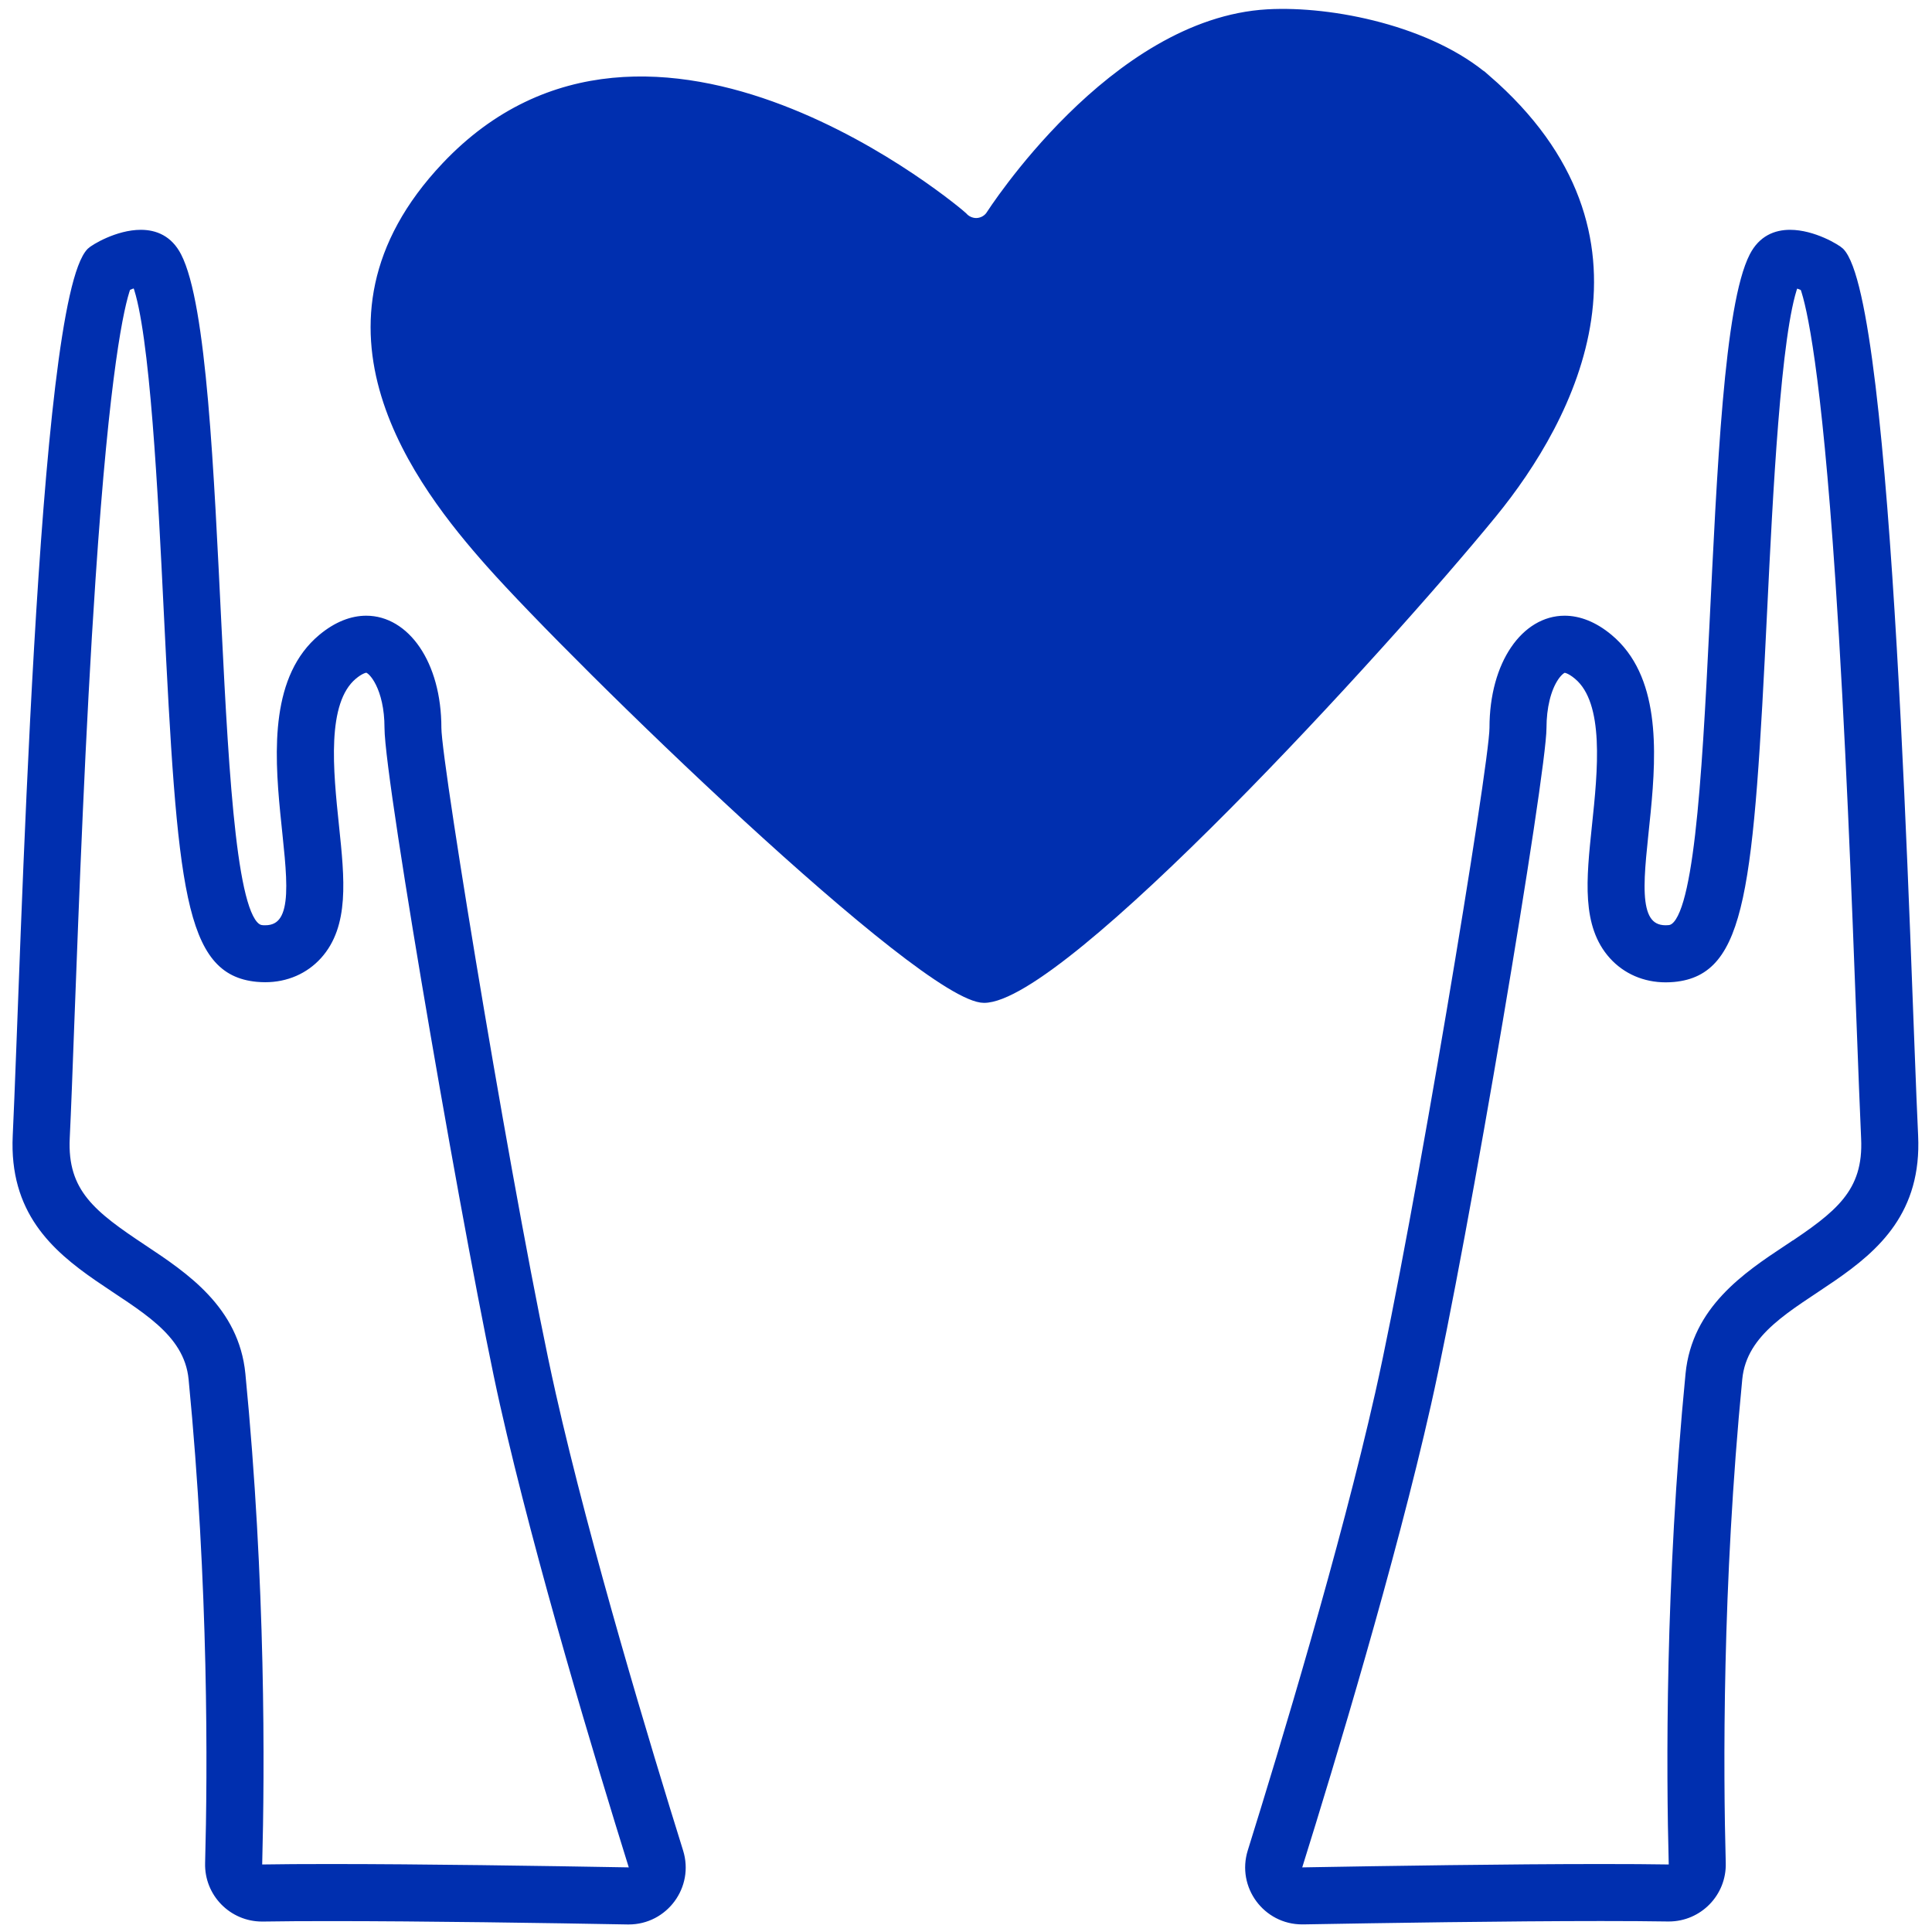 <svg width="305" height="305" xmlns="http://www.w3.org/2000/svg" xmlns:xlink="http://www.w3.org/1999/xlink" xml:space="preserve" overflow="hidden"><g transform="translate(-487 -207)"><path d="M721.79 219.33C712.86 211.59 697.3 208.4 687.11 208.97 662.52 210.35 643.28 240.7 643.07 240.97 642.6 241.56 641.88 241.91 641.12 241.92 640.38 241.92 639.64 241.59 639.15 241 638.94 240.75 589.77 198.67 557.22 233.13 533.42 258.33 553.23 283.66 564.21 296.04 577.69 311.24 632.72 364.82 642.34 364.82 654.78 364.82 705.52 309.3 722.75 288.24 735.19 273.03 750.51 244.21 721.79 219.32Z" stroke="#002FAF" fill="#002FAF"/><path d="M789.31 386.29C788.02 359.21 785.51 254.53 777.61 246.62 777.07 246.08 773.28 243.78 769.59 243.78 767.31 243.78 765.08 244.66 763.68 247.38 755.68 262.91 759.2 352.71 750.5 353.54 750.31 353.56 750.13 353.57 749.96 353.57 739.28 353.57 755.93 319.98 741.09 307.61 738.69 305.61 736.27 304.7 734 304.7 727.72 304.7 722.64 311.68 722.64 321.91 722.64 327.67 710.6 400.39 704.6 426.95 699.05 451.55 689.59 482.83 684.46 499.27 682.75 504.75 686.85 510.3 692.57 510.3 692.62 510.3 692.68 510.3 692.73 510.3 705.17 510.08 724.95 509.77 739.73 509.77 743.69 509.77 747.3 509.79 750.3 509.84 750.35 509.84 750.4 509.84 750.45 509.84 755.22 509.84 759.07 505.91 758.94 501.12 758.55 486.72 758.36 457.39 761.55 424.68 763.01 409.7 790.44 410 789.31 386.28ZM769.11 404.03C762.64 408.33 754.59 413.68 753.59 423.91 750.36 456.98 750.55 486.62 750.94 501.34 750.94 501.4 750.94 501.55 750.8 501.69 750.66 501.84 750.5 501.84 750.44 501.84L750.44 501.84C747.55 501.79 743.94 501.77 739.73 501.77 725.24 501.77 706.09 502.06 692.57 502.3 692.49 502.3 692.32 502.3 692.17 502.1 692.02 501.9 692.07 501.74 692.1 501.66 697.28 485.09 706.8 453.58 712.41 428.72 718.34 402.44 730.64 328.99 730.64 321.92 730.64 318.68 731.35 315.79 732.58 313.97 733.21 313.05 733.78 312.71 733.99 312.71 734.06 312.71 734.73 312.74 735.96 313.77 740.86 317.86 739.73 328.7 738.81 337.42 737.93 345.84 737.16 353.1 741.52 357.93 743.64 360.28 746.63 361.58 749.95 361.58 750.38 361.58 750.82 361.56 751.26 361.52 762.2 360.47 763.32 347.6 765.49 303.1 766.35 285.52 767.63 259.36 770.4 251.94 770.82 252.05 771.27 252.22 771.69 252.41 772.73 255.34 775.01 265.28 777.24 298.47 778.84 322.29 779.85 349.05 780.59 368.59 780.87 375.98 781.11 382.37 781.31 386.7 781.72 395.25 777.17 398.7 769.1 404.06Z" stroke="#002FAF" fill="#002FAF"/><path d="M574.22 426.95C568.22 400.39 556.18 327.67 556.18 321.91 556.18 311.68 551.1 304.7 544.82 304.7 542.55 304.7 540.13 305.61 537.73 307.61 522.89 319.98 539.54 353.57 528.86 353.57 528.69 353.57 528.5 353.57 528.32 353.54 519.63 352.71 523.14 262.9 515.14 247.38 513.74 244.66 511.51 243.78 509.23 243.78 505.54 243.78 501.75 246.08 501.21 246.62 493.3 254.53 490.8 359.22 489.51 386.29 488.38 410.01 515.8 409.71 517.27 424.69 520.46 457.4 520.27 486.72 519.88 501.13 519.75 505.92 523.6 509.85 528.37 509.85 528.42 509.85 528.47 509.85 528.52 509.85 531.53 509.8 535.13 509.78 539.09 509.78 553.87 509.78 573.65 510.08 586.09 510.31 586.14 510.31 586.2 510.31 586.25 510.31 591.97 510.31 596.07 504.76 594.36 499.28 589.23 482.84 579.77 451.56 574.22 426.96ZM586.66 502.1C586.51 502.3 586.35 502.3 586.25 502.3L586.25 502.3C572.74 502.06 553.6 501.77 539.11 501.77 534.9 501.77 531.29 501.79 528.39 501.84 528.34 501.84 528.18 501.84 528.03 501.69 527.89 501.54 527.89 501.39 527.89 501.34 528.29 486.62 528.47 456.98 525.24 423.91 524.24 413.67 516.19 408.33 509.72 404.03 501.65 398.67 497.1 395.22 497.51 386.67 497.72 382.34 497.96 375.95 498.23 368.56 498.97 349.02 499.97 322.25 501.58 298.44 503.81 265.26 506.09 255.31 507.13 252.38 507.54 252.2 508 252.03 508.42 251.91 511.18 259.28 512.47 285.48 513.33 303.08 515.51 347.58 516.62 360.45 527.57 361.5 528.01 361.54 528.45 361.56 528.88 361.56 532.2 361.56 535.19 360.26 537.31 357.91 541.66 353.08 540.9 345.81 540.02 337.4 539.11 328.68 537.97 317.84 542.87 313.75 543.87 312.92 544.58 312.7 544.84 312.7 545.62 312.7 548.2 315.57 548.2 321.91 548.2 330.39 561.48 406.79 566.43 428.71 572.04 453.57 581.57 485.08 586.74 501.65 586.77 501.73 586.82 501.89 586.67 502.09Z" stroke="#002FAF" fill="#002FAF"/></g></svg>